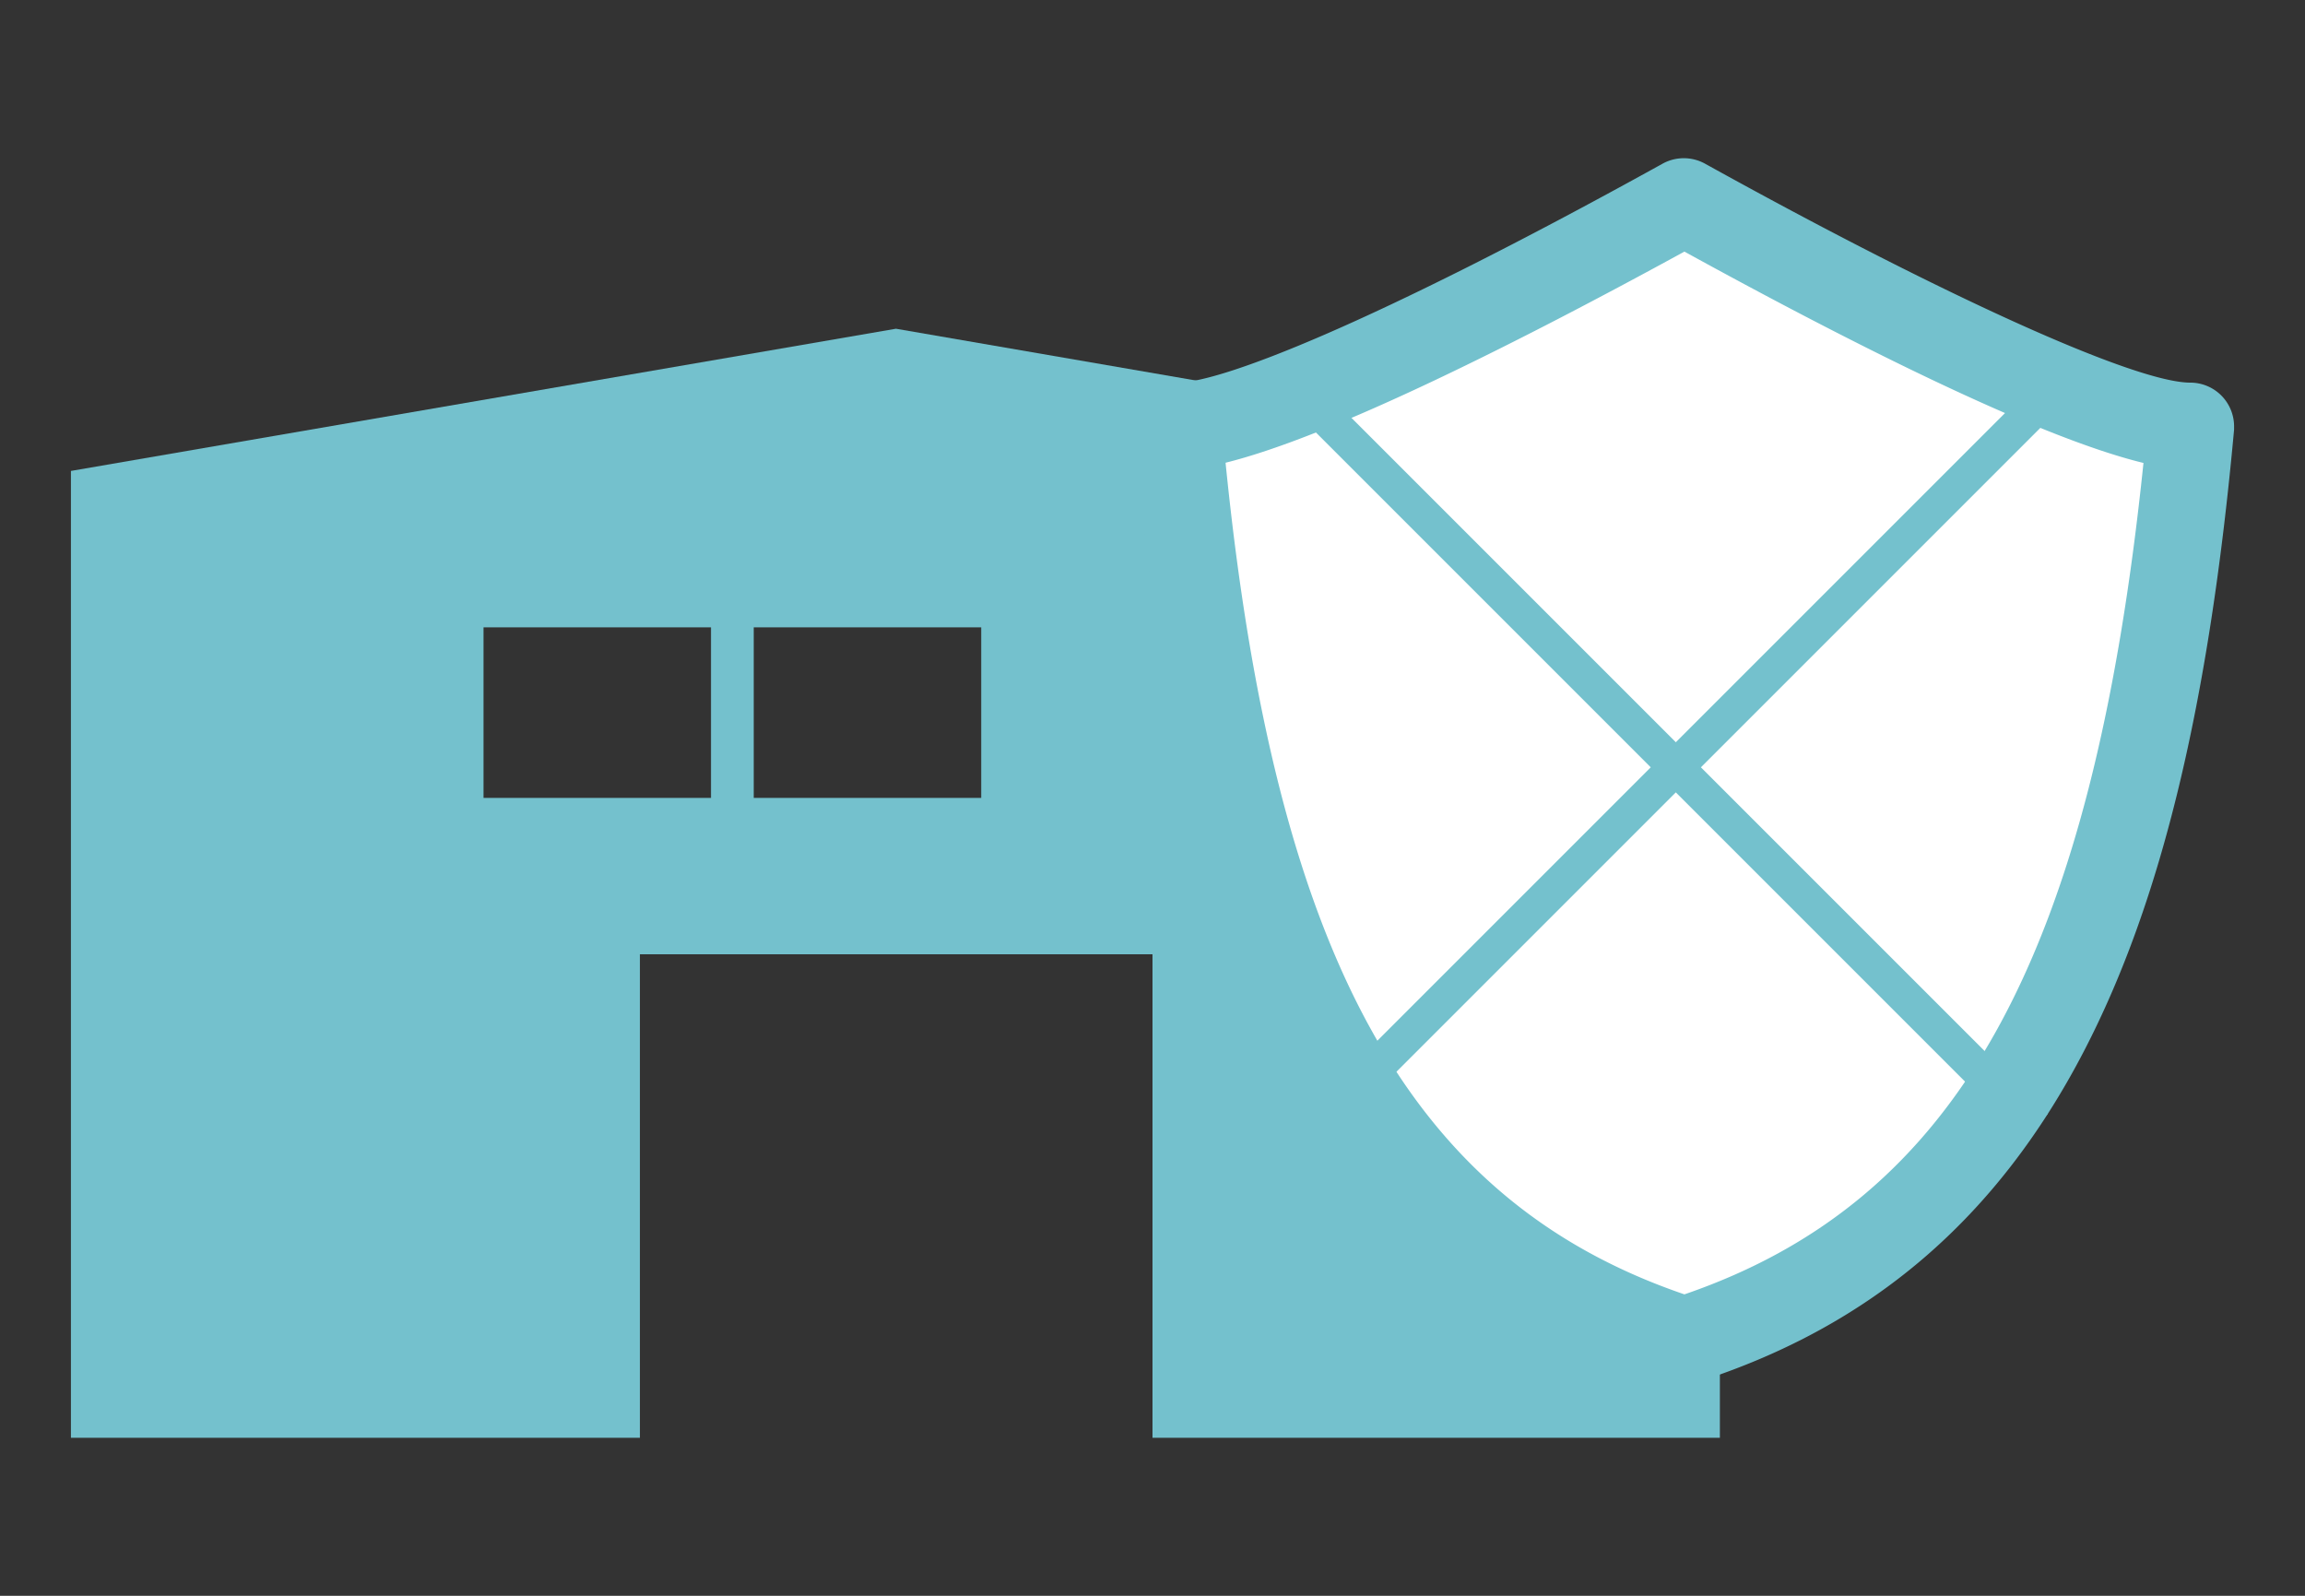 <svg id="レイヤー_1" data-name="レイヤー 1" xmlns="http://www.w3.org/2000/svg" viewBox="0 0 130 90">
  <rect x="0" y="0" width="130" height="90" fill="#333333" stroke="none"/>
  <defs>
    <style>
      .cls-1 {
        fill: #74c1cd;
      }

      .cls-2 {
        fill: #fff;
      }

      .cls-3 {
        fill: none;
        stroke: #74c1cd;
        stroke-miterlimit: 10;
        stroke-width: 2px;
      }
    </style>
  </defs>
  <g>
    <path class="cls-1" d="M50.53,18.54,4,26.56V81.09H36.09V53.82H65V81.09H97V26.56ZM40.1,45H27.27V35.38H40.1Zm15.24,0H42.51V35.38H55.34Z"/>
    <g>
      <path class="cls-2" d="M119.61,24.44l-.41-.12-.84-.26-.45-.15c-5.23-1.8-12.85-5.67-17.92-8.37l-.43-.23-.82-.44-.39-.21L95,12.8c-2.64,1.46-21.79,12.1-27.29,12.1h0C70.1,51.81,76.93,68.41,95,74.2h0a37,37,0,0,0,4-1.56c.25-.11.51-.23.76-.36.74-.36,1.47-.75,2.18-1.16a30.66,30.66,0,0,0,6.31-4.92l0,0a35,35,0,0,0,5.64-7.67l.3-.56a49.72,49.72,0,0,0,2.84-6.42c.18-.51.36-1,.53-1.54l0-.06v0c.2-.58.38-1.17.56-1.77.46-1.51.88-3.09,1.27-4.72.19-.82.37-1.65.55-2.49.12-.58.24-1.18.35-1.77.08-.42.16-.84.23-1.26s.13-.74.19-1.11q.93-5.55,1.49-11.85h0A10.6,10.6,0,0,1,119.61,24.44Z"/>
      <path class="cls-1" d="M95,78.09A2.45,2.45,0,0,1,94.2,78c-9.8-3.15-16.94-9.27-21.84-18.72-4.34-8.39-7-19.51-8.43-35,0-.07,0-.15,0-.22a2.48,2.48,0,0,1,2.47-2.48c2.43,0,10.85-3.22,27.19-12.25l.18-.1a2.48,2.48,0,0,1,2.39,0c13.55,7.51,24.27,12.35,27.37,12.35A2.47,2.47,0,0,1,126,24c0,.07,0,.16,0,.23-1.41,15.47-4.09,26.59-8.44,35-4.89,9.45-12,15.57-21.83,18.72A2.46,2.46,0,0,1,95,78.09Zm-25.88-52C71.92,54,79.52,67.71,95,73c15.44-5.3,23-19,25.89-46.89-6.13-1.49-16.94-7-25.89-11.92C86,19.11,75.18,24.61,69.07,26.11Z"/>
      <line class="cls-3" x1="74.25" y1="23.01" x2="114.78" y2="63.54"/>
      <line class="cls-3" x1="74.25" y1="63.54" x2="114.78" y2="23.01"/>
    </g>
  </g>
</svg>
